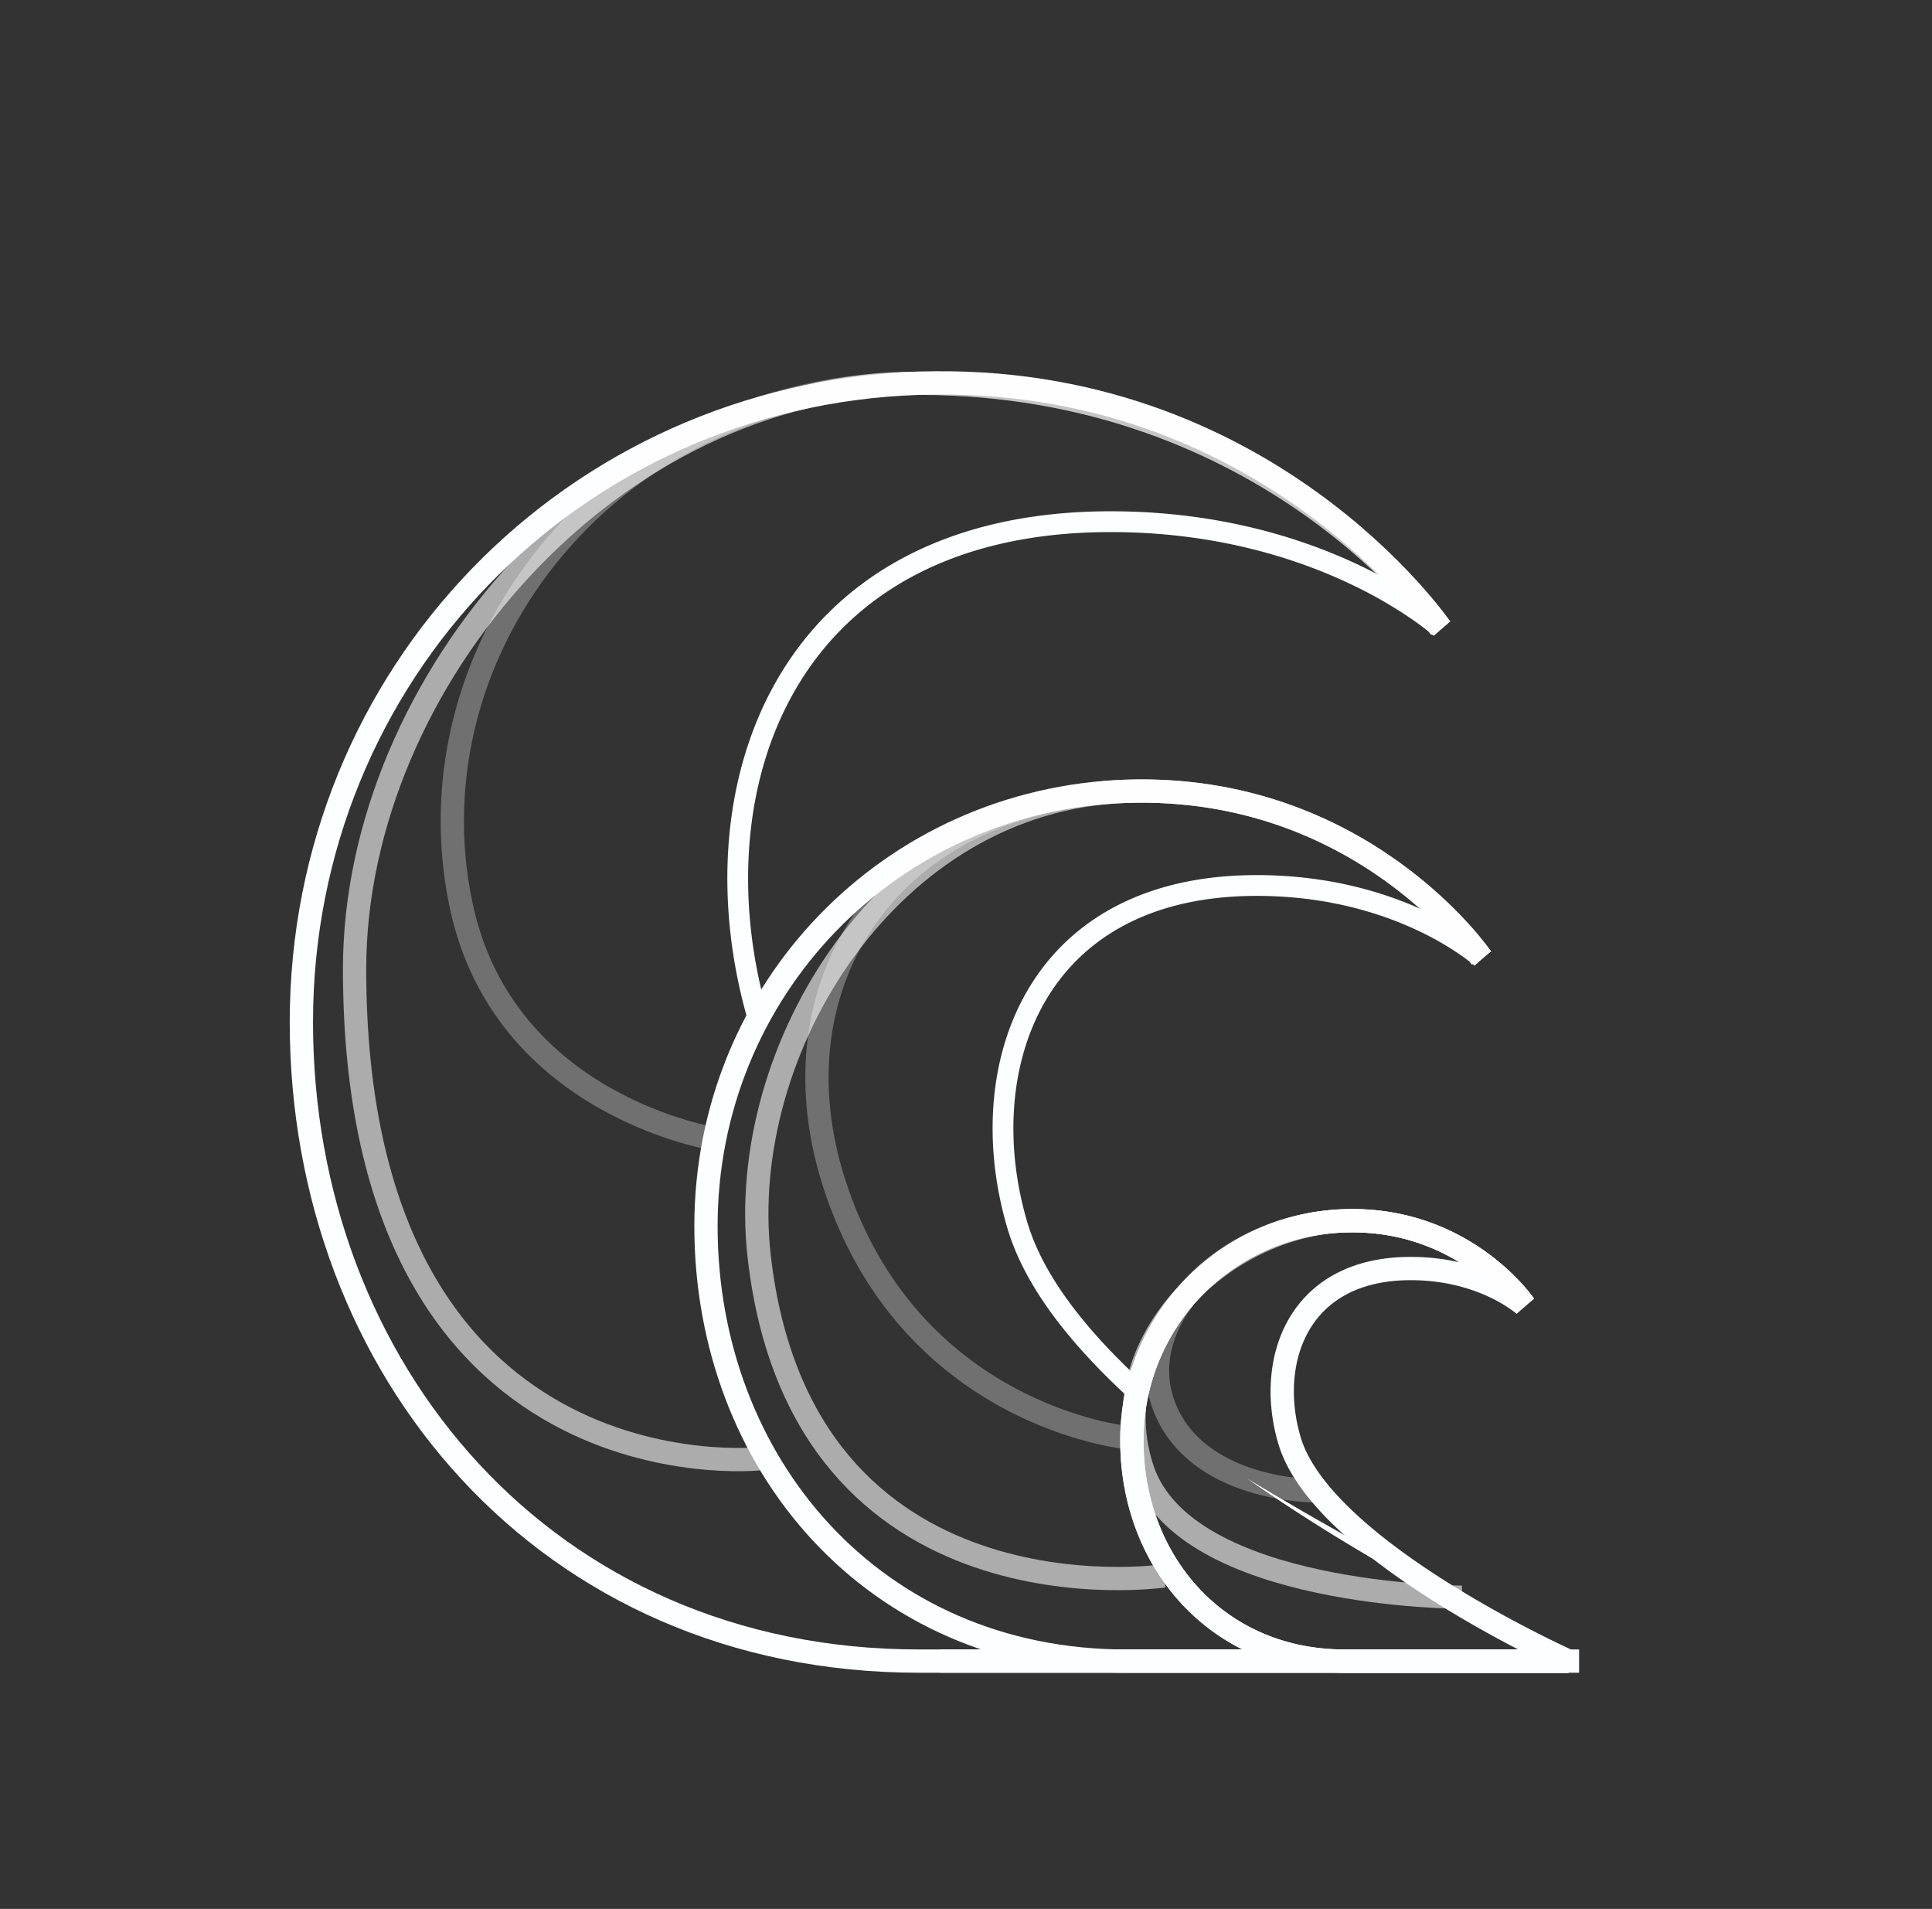 <svg xmlns="http://www.w3.org/2000/svg" width="83" height="82" fill="none" xmlns:v="https://vecta.io/nano"><rect width="100%" height="100%" fill="#333333" stroke="none"/><path fill-rule="evenodd" d="M39.463 16.017a27.23 27.23 0 0 1 17.07 5.158c1.9 1.367 3.328 2.751 4.282 3.794a21.67 21.67 0 0 1 1.077 1.268l.273.361.07.098.018.026.005.007.002.002v.001a30.83 30.83 0 0 1-.368.252l.369-.252-.667.58-.001.002h0l-.001-.001-.009-.008-.039-.034a7.4 7.4 0 0 0-.165-.136 12.36 12.36 0 0 0-.671-.5 18.84 18.84 0 0 0-2.667-1.535c-2.351-1.12-5.831-2.244-10.329-2.244-6.952 0-11.303 2.85-13.583 6.84-2.202 3.853-2.51 8.835-1.253 13.494-.213.365-.414.737-.602 1.117l-.084-.27c-1.5-5.001-1.28-10.507 1.164-14.784 2.459-4.303 7.13-7.29 14.358-7.29 4.651 0 8.261 1.163 10.713 2.331.356.169.687.339.994.505-.869-.873-2.005-1.89-3.407-2.9-3.681-2.649-9.189-5.235-16.519-4.99a26.87 26.87 0 0 0-26.1 27c0 14.694 10.353 27 26.085 27h4.724c1.322.292 2.72.446 4.186.446h18.993s-7.276-3.258-13.811-7.849a147 147 0 0 0 9.161 5.093l3.517 1.736.975.457.255.117.065.029.016.007.004.002h.001c0 0 0 0-.182.407l.182-.407-.182.854H39.477C23.189 71.801 12.5 59.03 12.5 43.909c0-15.148 11.823-27.387 26.963-27.892z" fill="#fdfeff"/><g stroke="#fdfeff"><path d="M61.892 26.984s-7.515-11.018-22.414-10.521-26.531 12.539-26.531 27.446 10.521 27.446 26.531 27.446h27.904"/><path opacity=".3" d="M30.786 48.941s-9.149-1.372-10.978-10.064c-2.343-11.128 6.494-22.414 19.67-22.414 15.096 0 22.414 10.521 22.414 10.521"/><path opacity=".6" d="M32.616 62.664s-17.383 1.83-17.383-21.042c0-12.382 11.068-25.159 24.244-25.159 15.096 0 22.414 10.521 22.414 10.521"/></g><path fill-rule="evenodd" d="M48.373 33.545c5.191-.173 9.1 1.661 11.707 3.538 1.303.938 2.282 1.886 2.936 2.602.328.358.574.659.74.871.083.106.146.191.189.249l.049.068.013.019.004.005.001.002v.001c0 0 0 0-.368.252l.369-.252-.667.58-.001.002h0 0l-.005-.005-.025-.022c-.023-.02-.059-.05-.109-.09a8.33 8.33 0 0 0-.449-.334 12.68 12.68 0 0 0-1.795-1.033c-1.584-.755-3.932-1.514-6.969-1.514-4.688 0-7.599 1.918-9.122 4.584-1.538 2.692-1.702 6.219-.725 9.476.667 2.222 2.427 4.491 4.756 6.661l.094.087a9.36 9.36 0 0 0-.23.998l-.472-.432c-2.37-2.208-4.268-4.609-5.003-7.058-1.03-3.432-.882-7.222.805-10.175 1.703-2.979 4.932-5.034 9.897-5.034 3.084 0 5.502.745 7.182 1.52-.463-.419-1.001-.863-1.616-1.305-2.486-1.789-6.205-3.535-11.156-3.37-9.901.33-17.628 8.329-17.628 18.236 0 9.933 6.993 18.236 17.613 18.236h5.126c1.134.289 2.532.446 4.253.446h9.614l-.135-.553.087.04.173.079.044.02.011.005.003.001h.001c0 0 0 0-.182.407l.182-.407-.182.854H48.388c-11.176 0-18.505-8.767-18.505-19.128a19.04 19.04 0 0 1 18.491-19.128z" fill="#fdfeff"/><g stroke="#fdfeff"><path d="M63.645 41.153s-5.115-7.5-15.257-7.161-18.059 8.535-18.059 18.682 7.161 18.682 18.059 18.682h18.993"/><path opacity=".3" d="M48.388 61.749s-9.368-.915-12.57-10.979c-2.721-8.552 2.428-16.441 12.57-16.779s15.257 7.161 15.257 7.161"/><path opacity=".6" d="M49.998 67.696s-15.553 2.287-17.383-13.723c-1.019-8.917 5.63-19.643 15.772-19.981s15.257 7.161 15.257 7.161"/><path d="M48.627 61.899c0 5.136 3.625 9.456 9.141 9.456h9.614s-10.559-4.728-11.978-9.456c-1.016-3.386.315-7.407 5.201-7.407 3.152 0 4.886 1.576 4.886 1.576s-2.589-3.796-7.723-3.625a9.41 9.41 0 0 0-9.141 9.456z"/><path d="M65.491 56.068s-2.589-3.796-7.723-3.625a9.41 9.41 0 0 0-9.141 9.456c0 5.136 3.625 9.456 9.141 9.456h9.614"/><path opacity=".3" d="M56.403 64.036s-5.032 0-6.404-3.66 2.635-7.763 7.769-7.934 7.723 3.625 7.723 3.625"/><path opacity=".6" d="M62.807 68.611s-11.893 0-13.723-5.489 3.55-10.507 8.684-10.679 7.723 3.625 7.723 3.625"/><path d="M67.839 71.355H40.393"/></g></svg>